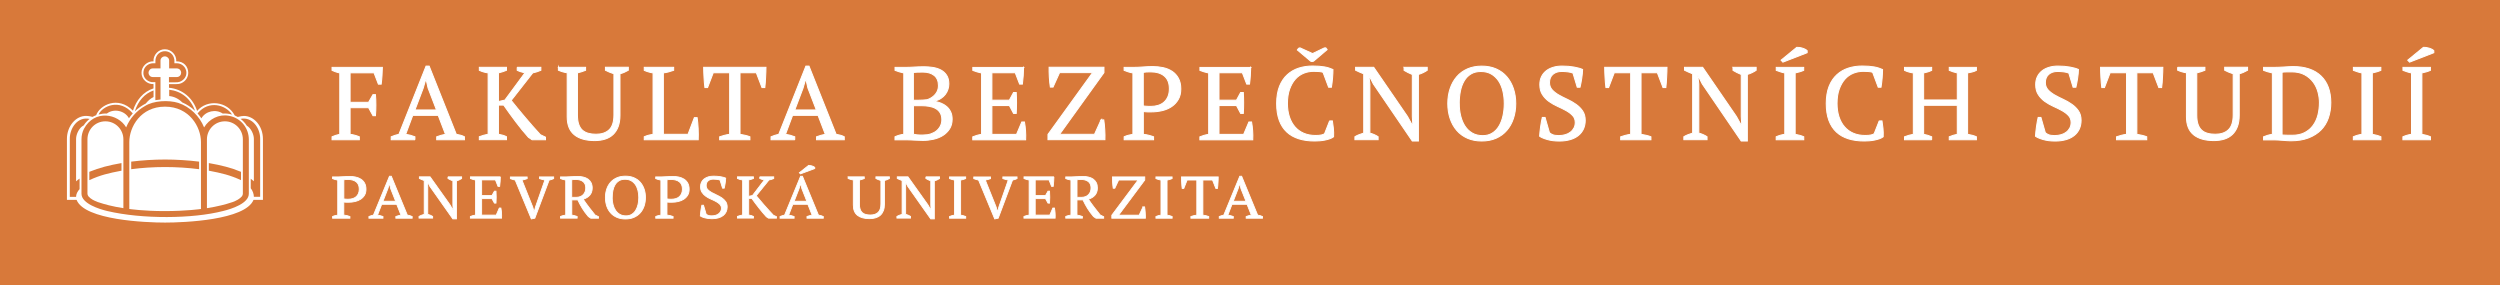 <?xml version="1.0" encoding="UTF-8"?><svg id="Vrstva_1" xmlns="http://www.w3.org/2000/svg" viewBox="0 0 485.67 55.39"><defs><style>.cls-1{stroke-width:.17px;}.cls-1,.cls-2{stroke:#fff;stroke-miterlimit:10;}.cls-1,.cls-2,.cls-3{fill:#fff;}.cls-2{stroke-width:.2px;}.cls-3,.cls-4{stroke-width:0px;}.cls-4{fill:#d8793a;}</style></defs><rect class="cls-4" x="-4.29" y="-2.7" width="494.25" height="60.79"/><path class="cls-2" d="M68.01,26.09c.61.08,1.21.24,1.79.48v.58h-5.29v-.58c.24-.11.48-.2.73-.28.25-.08.51-.15.77-.2v-11.92c-.31-.07-.58-.14-.83-.23-.25-.09-.47-.18-.67-.27v-.58h9.77c-.01.52-.04,1.06-.07,1.61-.03.55-.09,1.1-.16,1.65h-.54l-.85-2.21h-4.65v5.73h3.6l.85-1.49h.48c.03.31.05.63.06.98s.02.69.02,1.05,0,.73-.02,1.08c-.01.35-.03.68-.06.98h-.48l-.85-1.55h-3.6v5.19Z"/><path class="cls-2" d="M80.62,27.15h-4.62v-.58c.5-.21,1-.38,1.5-.48l5.27-13.25h.6l5.27,13.25c.28.05.55.11.82.18.27.07.52.17.76.3v.58h-5.38v-.58c.28-.11.56-.2.85-.28.29-.08.58-.15.85-.2l-1.41-3.68h-4.95l-1.37,3.68c.58.08,1.18.24,1.79.48v.58ZM80.61,21.36h4.19l-1.64-4.26-.39-1.73h-.04l-.52,1.77-1.6,4.22Z"/><path class="cls-2" d="M100.47,13.08h4.6v.58c-.28.12-.55.22-.81.3s-.52.15-.77.2l-4.19,5.35c.35.44.75.94,1.2,1.49.45.55.92,1.12,1.42,1.7s1,1.17,1.52,1.77c.52.6,1.03,1.16,1.53,1.7l1,.48v.5h-2.6l-.71-.48c-.82-.92-1.64-1.92-2.45-3s-1.6-2.16-2.36-3.26h-1.02v5.67c.64.11,1.16.27,1.56.48v.58h-5.27v-.58c.56-.21,1.12-.38,1.71-.48v-11.92c-.62-.08-1.2-.25-1.71-.5v-.58h5.27v.58c-.22.09-.47.18-.73.27-.26.09-.54.16-.83.23v5.57l1.25-.28,3.9-5.29c-.28-.07-.54-.14-.79-.22-.25-.08-.49-.17-.71-.28v-.58Z"/><path class="cls-2" d="M108.47,13.08h5.29v.58c-.26.11-.53.2-.79.28s-.53.15-.79.22v8.2c0,.71.08,1.3.24,1.77.16.47.39.86.7,1.14s.68.49,1.14.62.96.19,1.53.19c1.1,0,1.95-.29,2.56-.87s.92-1.54.92-2.88v-8c-.32-.11-.62-.22-.9-.33-.28-.11-.53-.23-.75-.35v-.58h4.44v.58c-.26.15-.53.28-.8.4-.27.12-.54.21-.82.28v8.06c0,.86-.12,1.6-.35,2.21s-.57,1.13-.99,1.53c-.42.4-.94.7-1.54.89-.6.19-1.27.29-2.01.29-1.74,0-3.06-.38-3.98-1.14-.92-.76-1.38-1.92-1.38-3.49v-8.54c-.57-.08-1.14-.25-1.71-.5v-.58Z"/><path class="cls-2" d="M125.16,13.08h5.71v.58c-.33.12-.67.22-1,.31-.33.09-.67.15-1,.19v11.94h4.79l1.23-3.24h.54c.04.28.08.61.12.98.03.37.06.75.08,1.15.02.4.03.78.03,1.16s0,.71-.02,1h-10.48v-.58c.33-.15.64-.25.92-.32.28-.07.54-.12.79-.16v-11.92c-.32-.05-.62-.12-.92-.21-.29-.09-.56-.18-.79-.29v-.58Z"/><path class="cls-2" d="M145.66,27.15h-5.85v-.58c.3-.11.61-.2.93-.28.31-.08.65-.15,1.01-.2v-11.96h-3.19l-1.1,2.88h-.52c-.04-.27-.08-.57-.1-.92-.03-.34-.05-.69-.07-1.05-.02-.35-.04-.7-.05-1.04s-.02-.65-.02-.92h12.1c0,.27,0,.57-.02.9-.01.33-.03.68-.05,1.04-.02.36-.04.7-.06,1.05-.02.34-.05.65-.09.94h-.55l-1.1-2.88h-3.17v11.96c.36.07.7.13,1.01.2s.62.16.91.28v.58Z"/><path class="cls-2" d="M154.41,27.15h-4.62v-.58c.5-.21,1-.38,1.5-.48l5.27-13.25h.6l5.27,13.25c.28.05.55.11.82.18.27.07.52.17.76.3v.58h-5.38v-.58c.28-.11.56-.2.85-.28.29-.08.58-.15.85-.2l-1.41-3.68h-4.95l-1.37,3.68c.58.08,1.18.24,1.79.48v.58ZM154.4,21.36h4.19l-1.64-4.26-.39-1.73h-.04l-.52,1.77-1.6,4.22Z"/><path class="cls-2" d="M173.87,27.15v-.58c.56-.25,1.12-.42,1.71-.48v-11.92c-.28-.05-.56-.12-.85-.21-.29-.09-.58-.18-.85-.29v-.58h2.21c.26,0,.52,0,.76-.02.24-.01.5-.03.76-.04.26-.01.55-.03.85-.04s.65-.02,1.04-.02c.56,0,1.12.04,1.7.13.58.09,1.1.25,1.56.49.46.24.84.58,1.13,1.02.29.44.44,1,.44,1.7,0,.35-.06.7-.17,1.04-.11.35-.28.67-.51.98-.23.3-.52.57-.86.79-.35.23-.76.4-1.23.5v.08c.42.07.83.18,1.24.34.41.16.77.38,1.09.65.32.27.58.61.78,1.02.2.4.3.88.3,1.45,0,.72-.17,1.35-.5,1.87-.33.52-.77.95-1.3,1.29-.53.33-1.14.58-1.82.73-.68.15-1.37.23-2.06.23-.49,0-1.04-.02-1.65-.06-.61-.04-1.2-.06-1.77-.06h-2ZM178.49,19.47c.24,0,.52,0,.84-.03.33-.02.59-.04.8-.07.64-.21,1.16-.56,1.57-1.04.41-.48.61-1.04.61-1.68,0-.88-.27-1.55-.82-1.99-.55-.44-1.28-.66-2.2-.66-.43,0-.8,0-1.1.02-.31.01-.56.03-.75.06v5.39h1.04ZM179.43,26.23c.5,0,.97-.07,1.41-.22.44-.15.81-.35,1.12-.61.31-.26.56-.58.74-.94s.27-.77.27-1.2c0-.54-.11-.98-.32-1.34-.22-.35-.51-.64-.88-.84-.37-.21-.79-.35-1.27-.43-.48-.08-.98-.12-1.49-.12h-1.56v5.55c.19.05.43.09.7.12s.7.04,1.28.04Z"/><path class="cls-2" d="M198.85,13.08c-.01.54-.04,1.08-.07,1.62-.04.54-.09,1.09-.16,1.64h-.54l-.85-2.21h-4.54v5.33h3.4l.81-1.49h.52c.08,1.33.08,2.68,0,4.06h-.52l-.81-1.53h-3.4v5.61h4.79l1.02-2.41h.52c.1.56.17,1.13.21,1.71.04.58.05,1.16.02,1.75h-10.27v-.58c.49-.21,1.06-.38,1.71-.48v-11.92c-.28-.05-.56-.12-.85-.21-.29-.09-.58-.18-.85-.29v-.58h9.88Z"/><path class="cls-2" d="M213.89,23.29h.54c.04.27.08.57.11.9.03.33.06.68.08,1.03.02.35.04.69.04,1.02,0,.34,0,.64-.01.9h-11.06v-1.03l8.67-12h-6.42l-1.27,2.81h-.52c-.04-.28-.08-.59-.12-.92-.03-.33-.06-.68-.08-1.02s-.04-.69-.04-1.02c0-.33,0-.63,0-.9h10.65v1.05l-8.62,11.98h6.79l1.27-2.81Z"/><path class="cls-2" d="M222.1,26.09c.38.04.73.1,1.06.19.33.09.65.18.94.29v.58h-5.71v-.58c.28-.13.56-.23.85-.3s.58-.13.85-.18v-11.92c-.32-.05-.62-.12-.9-.21-.28-.09-.55-.18-.81-.29v-.58h1.88c.56,0,1.16-.03,1.81-.08.65-.05,1.28-.08,1.88-.08.68,0,1.35.07,2,.21.65.14,1.23.38,1.74.71s.92.78,1.23,1.34.47,1.25.47,2.08-.16,1.47-.48,2.03-.75,1.02-1.28,1.39c-.54.36-1.14.63-1.82.79s-1.38.25-2.1.25h-.32c-.15,0-.3,0-.47,0-.17,0-.33-.02-.48-.03-.15-.01-.26-.03-.33-.04v4.44ZM223.51,13.96c-.33,0-.6,0-.81.02-.21.01-.41.04-.6.08v6.51c.07.03.17.04.3.05s.27.02.42.03c.15.01.29.02.43.02h.33c.49,0,.94-.06,1.38-.19.43-.13.81-.33,1.14-.61.33-.28.59-.64.78-1.07s.29-.94.29-1.55c0-1.1-.32-1.92-.97-2.47-.65-.55-1.54-.82-2.68-.82Z"/><path class="cls-2" d="M242.97,13.08c-.01.54-.04,1.08-.07,1.62-.03.54-.09,1.09-.16,1.64h-.54l-.85-2.21h-4.54v5.33h3.4l.81-1.49h.52c.08,1.33.08,2.68,0,4.06h-.52l-.81-1.53h-3.4v5.61h4.79l1.02-2.41h.52c.1.56.17,1.13.21,1.71.04.58.05,1.16.02,1.75h-10.27v-.58c.49-.21,1.06-.38,1.71-.48v-11.92c-.28-.05-.56-.12-.85-.21-.29-.09-.58-.18-.85-.29v-.58h9.88Z"/><path class="cls-2" d="M258.3,23.49h.54c.07.38.13.85.19,1.42s.07,1.12.04,1.66c-.21.16-.46.29-.75.39-.29.1-.6.18-.93.25-.33.07-.66.11-1,.14-.34.03-.66.04-.97.04-1.17,0-2.21-.14-3.12-.43s-1.69-.73-2.32-1.32c-.63-.59-1.12-1.34-1.46-2.26-.34-.92-.51-2.01-.51-3.27s.19-2.43.56-3.35.88-1.67,1.52-2.25c.64-.58,1.38-1.01,2.23-1.28.85-.27,1.74-.4,2.67-.4s1.69.06,2.31.17c.62.11,1.17.29,1.65.51,0,.21,0,.47-.02.75-.01.29-.03.59-.06.91-.03.32-.06.64-.1.94-.04.31-.08.59-.12.84h-.54l-1.08-2.89c-.15-.08-.41-.13-.76-.16s-.7-.04-1.05-.04c-.69,0-1.35.12-1.96.37s-1.16.63-1.62,1.15c-.46.52-.83,1.17-1.11,1.95-.28.78-.42,1.71-.42,2.76,0,.95.12,1.81.37,2.58.25.77.61,1.43,1.08,1.97.47.54,1.04.96,1.72,1.25.68.29,1.45.43,2.31.43.46,0,.84-.03,1.14-.1.3-.07.5-.15.6-.26l.98-2.49ZM257.3,9.3c.11,0,.22.03.31.1.1.07.17.15.21.24l-2.65,2.25c-.07.03-.16.04-.26.05-.1,0-.2,0-.28-.05l-2.6-2.19c.05-.09.12-.18.2-.27.08-.09.18-.13.32-.13l2.44,1.11,2.31-1.11Z"/><path class="cls-2" d="M272.76,13.08h4.5v.58c-.58.38-1.15.64-1.71.8v12.93h-1.19l-7.56-11.08-.81-1.57h-.06l.19,1.57v9.55c.57.15,1.1.38,1.6.7v.58h-4.5v-.58c.25-.15.52-.28.8-.39.29-.11.59-.22.91-.31v-11.52c-.28-.11-.55-.22-.82-.34-.27-.12-.52-.24-.76-.36v-.56h3.52l6.56,9.55.96,1.73h.08l-.1-1.73v-8.16c-.29-.12-.57-.25-.84-.38-.27-.13-.52-.27-.76-.42v-.58Z"/><path class="cls-2" d="M281.26,20.12c0-1.05.15-2.01.45-2.9s.73-1.66,1.29-2.31c.56-.65,1.25-1.16,2.07-1.52s1.75-.54,2.79-.54,1.97.18,2.79.54,1.51.87,2.07,1.52c.56.65.99,1.42,1.29,2.31s.45,1.86.45,2.9-.15,2.01-.45,2.9-.73,1.66-1.29,2.31c-.56.65-1.25,1.16-2.07,1.52-.82.36-1.75.54-2.79.54s-1.97-.18-2.79-.54c-.82-.36-1.51-.87-2.07-1.52-.56-.65-.99-1.42-1.29-2.31s-.45-1.86-.45-2.9ZM283.49,20.12c0,.86.09,1.67.28,2.42s.47,1.42.84,1.98.85,1.01,1.42,1.34c.57.33,1.24.49,2.02.49.71,0,1.33-.16,1.85-.49.53-.33.96-.77,1.3-1.34.34-.56.6-1.22.77-1.98.17-.76.26-1.56.26-2.42s-.09-1.67-.27-2.42c-.18-.76-.46-1.42-.83-1.98-.38-.56-.85-1.01-1.42-1.34-.57-.33-1.24-.49-2.02-.49s-1.41.16-1.95.49c-.54.33-.97.77-1.3,1.34-.33.56-.58,1.22-.73,1.98-.15.76-.23,1.56-.23,2.42Z"/><path class="cls-2" d="M300.99,25.76c.17.16.38.3.65.41.26.11.66.17,1.19.17.44,0,.86-.06,1.25-.17.39-.11.73-.28,1.01-.5.29-.22.51-.49.68-.8.17-.31.25-.67.25-1.08,0-.54-.17-.99-.51-1.35-.34-.36-.76-.68-1.27-.96-.51-.28-1.06-.56-1.66-.82-.6-.27-1.15-.59-1.66-.95-.51-.37-.93-.81-1.27-1.33-.34-.52-.51-1.16-.51-1.94,0-.56.1-1.07.31-1.51.21-.44.5-.82.88-1.13s.84-.55,1.37-.71c.53-.17,1.12-.25,1.77-.25.85,0,1.62.06,2.32.19.7.13,1.25.28,1.66.47,0,.23-.02.49-.05.79-.03.3-.08.61-.12.94-.05.32-.1.63-.16.93s-.11.57-.17.79h-.54l-.83-2.75c-.25-.11-.57-.19-.96-.24-.39-.05-.8-.08-1.23-.08-.71,0-1.29.19-1.72.57-.43.38-.65.91-.65,1.6,0,.55.17,1.01.51,1.39.34.38.77.71,1.29,1.01.52.29,1.07.58,1.67.85.59.27,1.15.59,1.67.96.52.36.95.79,1.29,1.29.34.5.51,1.11.51,1.85,0,.6-.12,1.15-.34,1.65-.23.5-.56.92-.99,1.27-.43.35-.96.62-1.58.8s-1.33.28-2.12.28c-.88,0-1.66-.1-2.35-.3-.69-.2-1.19-.42-1.48-.64.01-.23.04-.5.07-.82.04-.32.08-.65.12-1s.1-.67.16-1c.06-.32.11-.6.17-.82h.54l.85,2.96Z"/><path class="cls-2" d="M320.7,27.15h-5.85v-.58c.3-.11.61-.2.93-.28.31-.08.65-.15,1.01-.2v-11.96h-3.19l-1.1,2.88h-.52c-.04-.27-.08-.57-.1-.92-.03-.34-.05-.69-.07-1.05-.02-.35-.04-.7-.05-1.04s-.02-.65-.02-.92h12.1c0,.27,0,.57-.02.9-.01.33-.03.68-.05,1.04-.02.36-.04.7-.06,1.05-.02.34-.05.65-.09.94h-.55l-1.1-2.88h-3.17v11.96c.36.07.7.13,1.01.2s.62.16.91.28v.58Z"/><path class="cls-2" d="M336.66,13.08h4.5v.58c-.58.38-1.15.64-1.71.8v12.93h-1.19l-7.56-11.08-.81-1.57h-.06l.19,1.57v9.55c.57.15,1.1.38,1.6.7v.58h-4.5v-.58c.25-.15.52-.28.8-.39.29-.11.59-.22.91-.31v-11.52c-.28-.11-.55-.22-.82-.34-.27-.12-.52-.24-.76-.36v-.56h3.52l6.56,9.55.96,1.73h.08l-.1-1.73v-8.16c-.29-.12-.57-.25-.84-.38-.27-.13-.52-.27-.76-.42v-.58Z"/><path class="cls-2" d="M350.39,27.15h-5.33v-.58c.54-.24,1.1-.4,1.67-.48v-11.92c-.28-.05-.56-.12-.83-.21-.28-.09-.56-.18-.83-.29v-.58h5.33v.58c-.25.11-.52.2-.81.29-.29.09-.58.16-.85.21v11.92c.29.05.58.12.88.2.29.08.56.17.79.28v.58ZM349.05,9.2c.12-.01.29,0,.48.02s.39.07.59.13c.2.06.39.13.56.22.17.09.3.18.39.27v.4l-4.71,1.83-.35-.38,3.04-2.49Z"/><path class="cls-2" d="M365.07,23.49h.54c.07.38.13.85.19,1.42s.07,1.12.04,1.66c-.21.16-.46.29-.75.39-.29.1-.6.18-.93.25-.33.07-.66.11-1,.14-.34.03-.66.04-.97.04-1.17,0-2.21-.14-3.12-.43s-1.69-.73-2.32-1.32c-.63-.59-1.12-1.34-1.46-2.26-.34-.92-.51-2.01-.51-3.27s.19-2.43.56-3.35.88-1.67,1.52-2.25c.64-.58,1.38-1.01,2.23-1.28.85-.27,1.74-.4,2.67-.4s1.69.06,2.31.17c.62.11,1.17.29,1.65.51,0,.21,0,.47-.02.75-.01.29-.03.59-.06.91-.03.32-.06.64-.1.94-.04.31-.08.59-.12.84h-.54l-1.08-2.89c-.15-.08-.41-.13-.76-.16s-.7-.04-1.05-.04c-.69,0-1.35.12-1.96.37s-1.16.63-1.62,1.15c-.46.52-.83,1.17-1.11,1.95-.28.78-.42,1.71-.42,2.76,0,.95.12,1.81.37,2.58.25.77.61,1.43,1.08,1.97.47.54,1.04.96,1.72,1.25.68.29,1.45.43,2.31.43.46,0,.84-.03,1.14-.1.3-.07.5-.15.6-.26l.98-2.49Z"/><path class="cls-2" d="M375.26,27.15h-5.27v-.58c.56-.21,1.12-.38,1.71-.48v-11.92c-.65-.09-1.22-.26-1.71-.5v-.58h5.27v.58c-.24.12-.49.22-.75.3s-.53.15-.81.2v5.25h6.54v-5.25c-.29-.07-.57-.14-.82-.22-.26-.08-.5-.17-.74-.28v-.58h5.27v.58c-.25.13-.52.24-.82.31-.3.07-.59.14-.89.19v11.92c.32.05.62.12.92.2.29.08.55.17.79.28v.58h-5.27v-.58c.5-.21,1.02-.38,1.56-.48v-5.63h-6.54v5.63c.28.05.55.12.81.2.26.08.51.17.75.28v.58Z"/><path class="cls-2" d="M397.32,25.76c.17.16.38.3.65.41.26.11.66.17,1.19.17.44,0,.86-.06,1.25-.17.39-.11.73-.28,1.01-.5.29-.22.51-.49.68-.8.17-.31.25-.67.25-1.08,0-.54-.17-.99-.51-1.35-.34-.36-.76-.68-1.27-.96-.51-.28-1.06-.56-1.66-.82-.6-.27-1.15-.59-1.66-.95-.51-.37-.93-.81-1.27-1.33-.34-.52-.51-1.16-.51-1.94,0-.56.1-1.07.31-1.51.21-.44.5-.82.88-1.13s.84-.55,1.37-.71c.53-.17,1.12-.25,1.77-.25.85,0,1.62.06,2.32.19.7.13,1.25.28,1.66.47,0,.23-.02.49-.05.79-.03.3-.08.61-.12.94-.05.32-.1.63-.16.93s-.11.57-.17.79h-.54l-.83-2.75c-.25-.11-.57-.19-.96-.24-.39-.05-.8-.08-1.23-.08-.71,0-1.29.19-1.72.57-.43.38-.65.91-.65,1.6,0,.55.17,1.01.51,1.39.34.38.77.71,1.29,1.01.52.29,1.07.58,1.67.85.59.27,1.15.59,1.67.96.52.36.95.79,1.29,1.29.34.5.51,1.11.51,1.85,0,.6-.12,1.15-.34,1.65-.23.5-.56.92-.99,1.27-.43.35-.96.62-1.58.8s-1.33.28-2.12.28c-.88,0-1.66-.1-2.35-.3-.69-.2-1.19-.42-1.48-.64.01-.23.04-.5.07-.82.04-.32.08-.65.12-1s.1-.67.16-1c.06-.32.11-.6.17-.82h.54l.85,2.96Z"/><path class="cls-2" d="M417.03,27.15h-5.85v-.58c.31-.11.61-.2.93-.28.31-.08.65-.15,1.01-.2v-11.96h-3.19l-1.1,2.88h-.52c-.04-.27-.08-.57-.1-.92-.03-.34-.05-.69-.07-1.05-.02-.35-.04-.7-.05-1.04s-.02-.65-.02-.92h12.1c0,.27,0,.57-.02.9s-.03.68-.05,1.04c-.02.36-.04.7-.06,1.05-.02.34-.05.65-.1.94h-.55l-1.1-2.88h-3.17v11.96c.36.07.7.13,1.01.2s.61.16.91.28v.58Z"/><path class="cls-2" d="M423.05,13.08h5.29v.58c-.26.11-.53.2-.79.28s-.53.15-.79.22v8.2c0,.71.08,1.3.24,1.77.16.47.39.86.7,1.14.3.29.68.49,1.13.62s.96.19,1.53.19c1.1,0,1.95-.29,2.56-.87s.92-1.54.92-2.88v-8c-.32-.11-.62-.22-.9-.33-.28-.11-.53-.23-.75-.35v-.58h4.44v.58c-.26.15-.53.28-.8.4-.27.12-.54.21-.82.28v8.06c0,.86-.12,1.6-.35,2.21s-.57,1.13-.99,1.53c-.42.4-.94.7-1.54.89-.6.19-1.27.29-2.01.29-1.74,0-3.06-.38-3.98-1.14-.92-.76-1.38-1.92-1.38-3.49v-8.54c-.57-.08-1.14-.25-1.71-.5v-.58Z"/><path class="cls-2" d="M439.74,27.15v-.58c.49-.21,1.05-.38,1.71-.48v-11.92c-.32-.07-.62-.14-.92-.23-.29-.09-.56-.18-.79-.27v-.58h2.12c.24,0,.51,0,.83-.02.32-.01.65-.03.99-.05.34-.02.67-.04.98-.06s.57-.03.78-.03c2.36,0,4.18.61,5.45,1.83,1.27,1.22,1.91,2.95,1.91,5.19,0,1.06-.16,2.04-.47,2.95-.31.9-.79,1.69-1.43,2.34s-1.45,1.17-2.43,1.55-2.14.56-3.47.56c-.21,0-.44-.01-.71-.03-.26-.02-.54-.04-.83-.06-.29-.02-.59-.04-.88-.06-.3-.02-.58-.03-.84-.03h-2ZM445.16,13.96c-.36,0-.71,0-1.04.01-.33,0-.6.03-.79.07v12.18c.07.01.19.02.38.03s.38.01.58.02c.21,0,.41.01.59.01h.41c.96,0,1.77-.17,2.44-.52.67-.35,1.21-.81,1.64-1.4s.73-1.26.93-2.02c.19-.76.29-1.57.29-2.41,0-.66-.09-1.34-.28-2.04-.19-.7-.49-1.35-.92-1.93s-.98-1.06-1.68-1.44-1.54-.56-2.54-.56Z"/><path class="cls-2" d="M462.51,27.15h-5.33v-.58c.54-.24,1.1-.4,1.67-.48v-11.92c-.28-.05-.56-.12-.83-.21-.28-.09-.56-.18-.83-.29v-.58h5.33v.58c-.25.11-.52.2-.81.29-.29.09-.58.16-.85.21v11.92c.29.05.58.12.88.2.29.08.55.17.79.28v.58Z"/><path class="cls-2" d="M472.14,27.15h-5.33v-.58c.54-.24,1.1-.4,1.67-.48v-11.92c-.28-.05-.56-.12-.83-.21-.28-.09-.56-.18-.83-.29v-.58h5.33v.58c-.25.11-.52.2-.81.29-.29.09-.58.16-.85.21v11.92c.29.05.58.12.88.2.29.08.55.17.79.28v.58ZM470.8,9.2c.12-.01.28,0,.48.02.19.03.39.07.59.13.2.06.39.13.56.22.17.09.3.18.38.27v.4l-4.71,1.83-.35-.38,3.04-2.49Z"/><path class="cls-1" d="M66.8,41.78c.22.02.43.06.63.11s.38.1.55.17v.33h-3.37v-.33c.16-.08.33-.13.5-.17.17-.04.34-.07.5-.1v-6.8c-.19-.03-.37-.07-.53-.12-.16-.05-.32-.1-.48-.17v-.33h1.11c.33,0,.68-.02,1.07-.05.38-.03.75-.05,1.11-.05.4,0,.79.04,1.18.12.38.08.73.22,1.03.41.3.19.54.45.72.76.18.32.28.71.28,1.19s-.09.84-.28,1.16c-.19.32-.44.58-.76.79s-.67.36-1.08.45c-.4.1-.81.14-1.24.14h-.19c-.09,0-.18,0-.28,0s-.19,0-.28-.02c-.09,0-.16-.02-.2-.02v2.53ZM67.64,34.87c-.2,0-.36,0-.48.01s-.24.02-.36.05v3.71s.1.02.18.03c.08,0,.16,0,.25.02.09,0,.17.01.25.01h.2c.29,0,.56-.04.81-.11s.48-.19.67-.35.35-.36.46-.61c.11-.24.17-.54.17-.88,0-.63-.19-1.1-.57-1.41s-.91-.47-1.58-.47Z"/><path class="cls-1" d="M74.4,42.39h-2.73v-.33c.29-.12.59-.21.88-.27l3.11-7.55h.36l3.11,7.55c.16.03.33.06.49.1.16.04.31.1.45.17v.33h-3.17v-.33c.16-.06.33-.11.5-.16.17-.05.34-.08.5-.11l-.83-2.1h-2.92l-.81,2.1c.34.05.7.14,1.06.27v.33ZM74.39,39.09h2.47l-.96-2.43-.23-.99h-.02l-.31,1.01-.94,2.41Z"/><path class="cls-1" d="M87.03,34.36h2.65v.33c-.34.21-.68.37-1.01.46v7.37h-.7l-4.46-6.32-.48-.89h-.04l.11.89v5.44c.33.08.65.22.95.4v.33h-2.65v-.33c.15-.08.3-.16.47-.22.17-.06.35-.12.54-.18v-6.57c-.16-.06-.33-.13-.49-.19-.16-.07-.31-.14-.45-.21v-.32h2.08l3.87,5.44.57.99h.05l-.06-.99v-4.65c-.17-.07-.34-.14-.5-.22-.16-.08-.31-.16-.45-.24v-.33Z"/><path class="cls-1" d="M97.2,34.36c0,.31-.02.61-.04.92s-.05.62-.09.93h-.32l-.5-1.26h-2.68v3.04h2l.48-.85h.31c.05.76.05,1.53,0,2.32h-.31l-.48-.87h-2v3.2h2.83l.6-1.38h.31c.06.32.1.65.12.97s.03.66.01,1h-6.06v-.33c.29-.12.62-.21,1.01-.27v-6.8c-.16-.03-.33-.07-.5-.12s-.34-.1-.5-.17v-.33h5.82Z"/><path class="cls-1" d="M105.85,34.98c-.2-.04-.38-.08-.55-.13s-.34-.1-.5-.15v-.33h2.76v.33c-.24.12-.53.22-.88.29l-2.78,7.4-.68.14-3.13-7.54c-.16-.04-.32-.08-.48-.13-.16-.05-.31-.1-.46-.15v-.33h3.26v.33c-.14.05-.29.1-.47.15s-.35.09-.54.13l2.1,5.24.26.92h.02l.25-.94,1.82-5.22Z"/><path class="cls-1" d="M111.08,41.78c.19.04.37.08.54.12.17.04.34.09.5.15v.33h-3.23v-.33c.18-.08.35-.13.52-.17.16-.04.33-.07.49-.1v-6.8c-.21-.04-.4-.08-.57-.13s-.31-.1-.44-.15v-.33h1.08c.33,0,.69-.02,1.08-.05.39-.03.77-.05,1.14-.05.4,0,.78.04,1.13.13.35.08.65.22.91.4.25.18.45.42.6.7.14.28.22.62.22,1.02,0,.56-.16,1.02-.47,1.39s-.75.63-1.29.79c.35.52.72,1.04,1.11,1.55.38.51.79,1.02,1.2,1.52l.67.33v.29h-1.5l-.47-.32c-.23-.27-.44-.53-.63-.79-.19-.26-.37-.52-.53-.78-.16-.26-.32-.53-.46-.8-.14-.27-.29-.56-.44-.87h-1.16v2.95ZM111.91,34.87c-.2,0-.36,0-.49.01-.13,0-.24.02-.35.05v3.4h.88c.57,0,1.01-.17,1.34-.5.33-.33.5-.77.5-1.32s-.18-.98-.53-1.24c-.35-.27-.81-.4-1.36-.4Z"/><path class="cls-1" d="M117.61,38.38c0-.6.09-1.15.26-1.66s.43-.95.76-1.32.74-.66,1.22-.87c.48-.21,1.03-.31,1.65-.31s1.16.1,1.65.31c.48.21.89.49,1.22.87.33.37.58.81.76,1.32.18.51.26,1.06.26,1.66s-.09,1.15-.26,1.66c-.18.51-.43.95-.76,1.32-.33.37-.74.66-1.22.87-.48.21-1.03.31-1.65.31s-1.16-.1-1.65-.31c-.48-.21-.89-.49-1.22-.87-.33-.37-.59-.81-.76-1.32s-.26-1.06-.26-1.66ZM118.93,38.38c0,.49.05.95.17,1.38.11.43.28.81.5,1.13.22.32.5.58.83.76.34.19.73.28,1.19.28.42,0,.78-.09,1.09-.28.31-.19.57-.44.77-.76.2-.32.35-.7.46-1.13.1-.43.15-.89.15-1.38s-.05-.95-.16-1.38-.27-.81-.49-1.13c-.22-.32-.5-.58-.83-.76-.34-.19-.73-.28-1.19-.28s-.83.09-1.15.28c-.32.19-.57.44-.77.76-.2.32-.34.7-.43,1.13s-.13.89-.13,1.38Z"/><path class="cls-1" d="M129.58,41.78c.22.02.43.06.63.11s.38.1.55.17v.33h-3.37v-.33c.16-.08.33-.13.5-.17.17-.04.34-.07.5-.1v-6.8c-.19-.03-.37-.07-.53-.12-.16-.05-.32-.1-.48-.17v-.33h1.11c.33,0,.68-.02,1.07-.05.38-.03.75-.05,1.11-.05.4,0,.79.04,1.18.12.38.08.73.22,1.03.41.3.19.54.45.72.76.18.32.28.71.28,1.19s-.09.84-.28,1.16c-.19.32-.44.58-.76.79s-.67.36-1.08.45c-.4.1-.81.14-1.24.14h-.19c-.09,0-.18,0-.28,0s-.19,0-.28-.02c-.09,0-.16-.02-.2-.02v2.53ZM130.42,34.87c-.2,0-.36,0-.48.01s-.24.02-.36.05v3.71s.1.02.18.03c.08,0,.16,0,.25.02.09,0,.17.01.25.01h.2c.29,0,.56-.04.81-.11s.48-.19.67-.35.35-.36.46-.61c.11-.24.17-.54.17-.88,0-.63-.19-1.1-.57-1.41s-.91-.47-1.58-.47Z"/><path class="cls-1" d="M137.18,41.6c.1.09.23.17.38.23.16.07.39.1.7.1.26,0,.51-.03.74-.1.23-.06.43-.16.6-.29.17-.13.3-.28.4-.46.1-.18.15-.38.15-.61,0-.31-.1-.56-.3-.77-.2-.21-.45-.39-.75-.55s-.62-.32-.98-.47c-.35-.15-.68-.33-.98-.54-.3-.21-.55-.46-.75-.76-.2-.29-.3-.66-.3-1.11,0-.32.06-.61.18-.86.12-.25.3-.47.52-.64.23-.18.49-.31.8-.41.31-.1.66-.14,1.04-.14.5,0,.96.04,1.37.11.41.07.74.16.98.27,0,.13-.01.28-.03.45-.02.17-.04.35-.07.53-.03.18-.06.36-.09.53-.03.17-.07.32-.1.45h-.32l-.49-1.57c-.15-.06-.34-.11-.56-.14-.23-.03-.47-.05-.73-.05-.42,0-.76.11-1.02.33-.26.22-.38.52-.38.91,0,.31.1.58.3.79.2.21.46.41.76.57.3.17.63.33.98.49.35.16.68.34.98.54s.56.45.76.73c.2.28.3.63.3,1.05,0,.34-.07.66-.2.94-.13.28-.33.52-.58.72s-.57.35-.93.46c-.37.11-.79.16-1.25.16-.52,0-.98-.06-1.39-.17-.41-.11-.7-.24-.87-.37,0-.13.02-.29.04-.47.02-.18.04-.37.07-.57.03-.19.06-.38.09-.57.03-.18.07-.34.1-.47h.32l.5,1.69Z"/><path class="cls-1" d="M147.6,34.36h2.71v.33c-.16.07-.32.13-.48.17s-.31.08-.45.11l-2.47,3.05c.21.25.44.54.71.85.27.31.54.64.83.97s.59.67.9,1.01c.31.34.61.66.9.97l.59.27v.29h-1.54l-.42-.27c-.48-.53-.96-1.1-1.44-1.71-.48-.61-.94-1.23-1.39-1.86h-.6v3.23c.38.06.68.15.92.27v.33h-3.11v-.33c.33-.12.66-.21,1.01-.27v-6.8c-.37-.05-.71-.14-1.01-.29v-.33h3.11v.33c-.13.05-.27.1-.43.15-.16.05-.32.09-.49.13v3.18l.74-.16,2.3-3.01c-.16-.04-.32-.08-.47-.13s-.29-.1-.42-.16v-.33Z"/><path class="cls-1" d="M154.27,42.39h-2.73v-.33c.29-.12.59-.21.88-.27l3.11-7.55h.36l3.11,7.55c.16.03.33.06.49.1.16.04.31.1.45.17v.33h-3.17v-.33c.16-.06.33-.11.5-.16.17-.05.34-.08.5-.11l-.83-2.1h-2.92l-.81,2.1c.34.05.7.14,1.06.27v.33ZM154.27,39.09h2.47l-.96-2.43-.23-.99h-.02l-.31,1.01-.94,2.41ZM157.09,32.15c.07,0,.17,0,.28.01.11.02.23.04.35.07.12.03.23.08.33.13.1.05.18.1.23.15v.23l-2.78,1.04-.21-.22,1.79-1.42Z"/><path class="cls-1" d="M164.78,34.36h3.12v.33c-.16.06-.31.11-.47.16-.16.05-.31.09-.47.13v4.67c0,.4.05.74.14,1.01.09.27.23.49.41.65.18.16.4.28.67.35.27.07.57.11.9.11.65,0,1.15-.17,1.51-.5s.54-.88.54-1.64v-4.56c-.19-.06-.36-.12-.53-.19-.16-.06-.31-.13-.44-.2v-.33h2.62v.33c-.16.08-.31.16-.47.23-.16.07-.32.12-.49.16v4.6c0,.49-.07.91-.21,1.26-.14.35-.33.64-.58.87-.25.23-.55.4-.91.51-.36.11-.75.17-1.19.17-1.02,0-1.81-.22-2.35-.65-.54-.43-.81-1.09-.81-1.99v-4.87c-.34-.05-.67-.14-1.01-.29v-.33Z"/><path class="cls-1" d="M179.87,34.36h2.65v.33c-.34.21-.68.37-1.01.46v7.37h-.7l-4.46-6.32-.48-.89h-.04l.11.89v5.44c.33.08.65.22.95.4v.33h-2.65v-.33c.15-.08.3-.16.47-.22.17-.06.35-.12.54-.18v-6.57c-.16-.06-.33-.13-.49-.19-.16-.07-.31-.14-.45-.21v-.32h2.08l3.87,5.44.57.99h.05l-.06-.99v-4.65c-.17-.07-.34-.14-.5-.22-.16-.08-.31-.16-.45-.24v-.33Z"/><path class="cls-1" d="M187.6,42.39h-3.14v-.33c.32-.14.65-.23.98-.27v-6.8c-.16-.03-.33-.07-.49-.12-.16-.05-.33-.1-.49-.17v-.33h3.14v.33c-.15.06-.31.12-.48.17-.17.05-.34.09-.5.12v6.8c.17.03.34.07.52.11.17.05.33.1.47.16v.33Z"/><path class="cls-1" d="M195.87,34.98c-.2-.04-.38-.08-.55-.13s-.34-.1-.5-.15v-.33h2.76v.33c-.24.12-.53.22-.88.29l-2.78,7.4-.68.14-3.13-7.54c-.16-.04-.32-.08-.48-.13-.16-.05-.31-.1-.46-.15v-.33h3.26v.33c-.14.05-.29.1-.47.15s-.35.09-.54.13l2.1,5.24.26.92h.02l.25-.94,1.82-5.22Z"/><path class="cls-1" d="M204.74,34.36c0,.31-.02.61-.04.92s-.05.62-.09.93h-.32l-.5-1.26h-2.68v3.04h2l.48-.85h.31c.05.76.05,1.53,0,2.32h-.31l-.48-.87h-2v3.2h2.83l.6-1.38h.31c.06.32.1.65.12.97s.03.66.01,1h-6.06v-.33c.29-.12.62-.21,1.01-.27v-6.8c-.16-.03-.33-.07-.5-.12s-.34-.1-.5-.17v-.33h5.82Z"/><path class="cls-1" d="M209.23,41.78c.19.04.37.08.54.12.17.04.34.09.5.15v.33h-3.23v-.33c.18-.08.35-.13.52-.17.16-.04.33-.07.49-.1v-6.8c-.21-.04-.4-.08-.57-.13-.16-.05-.31-.1-.44-.15v-.33h1.08c.33,0,.69-.02,1.08-.05.39-.03.77-.05,1.14-.05.4,0,.78.04,1.13.13.35.08.65.22.91.4.25.18.45.42.6.7.14.28.21.62.21,1.02,0,.56-.16,1.02-.47,1.39-.32.37-.75.63-1.29.79.35.52.72,1.04,1.11,1.55.38.51.79,1.02,1.2,1.52l.67.33v.29h-1.5l-.47-.32c-.23-.27-.44-.53-.63-.79-.19-.26-.36-.52-.53-.78s-.32-.53-.46-.8c-.14-.27-.29-.56-.44-.87h-1.16v2.95ZM210.07,34.87c-.2,0-.36,0-.49.01-.13,0-.24.02-.35.05v3.4h.88c.56,0,1.01-.17,1.34-.5s.5-.77.5-1.32-.18-.98-.53-1.24c-.35-.27-.81-.4-1.36-.4Z"/><path class="cls-1" d="M222.04,40.19h.32c.02.15.05.32.07.52.02.19.04.39.05.58.01.2.02.39.03.58,0,.19,0,.36,0,.52h-6.52v-.58l5.11-6.84h-3.78l-.75,1.6h-.31c-.02-.16-.05-.34-.07-.53s-.04-.39-.05-.58c-.01-.2-.02-.39-.03-.58,0-.19,0-.36,0-.51h6.28v.6l-5.09,6.83h4l.75-1.6Z"/><path class="cls-1" d="M227.7,42.39h-3.14v-.33c.32-.14.65-.23.98-.27v-6.8c-.16-.03-.33-.07-.49-.12-.16-.05-.33-.1-.49-.17v-.33h3.14v.33c-.15.06-.31.12-.48.17-.17.05-.34.09-.5.12v6.8c.17.03.34.07.52.11.17.05.33.1.47.16v.33Z"/><path class="cls-1" d="M234.8,42.39h-3.45v-.33c.18-.06.36-.11.55-.16.18-.05.38-.08.6-.11v-6.82h-1.88l-.65,1.64h-.31c-.02-.15-.04-.33-.06-.52s-.03-.39-.04-.6c-.01-.2-.02-.4-.03-.6,0-.19-.01-.37-.01-.52h7.14c0,.15,0,.33-.01.52,0,.19-.02.39-.03.59s-.03.4-.04.6c-.01.2-.03.37-.06.53h-.32l-.65-1.64h-1.87v6.82c.21.04.41.08.6.11.18.04.36.09.54.16v.33Z"/><path class="cls-1" d="M239.59,42.39h-2.73v-.33c.29-.12.59-.21.88-.27l3.11-7.55h.36l3.11,7.55c.16.03.33.06.49.1.16.04.31.1.45.17v.33h-3.17v-.33c.16-.06.33-.11.5-.16.17-.05.34-.08.5-.11l-.83-2.1h-2.92l-.81,2.1c.34.05.7.14,1.06.27v.33ZM239.58,39.09h2.47l-.97-2.43-.23-.99h-.02l-.31,1.01-.94,2.41Z"/><path class="cls-3" d="M47.34,22.53h0c-.21,0-.57.03-1.15.19-.19-.11-.39-.21-.59-.29-1.43-2.77-5.32-3.21-7.31-.88-.8-2.51-2.87-4.27-5.46-4.5v-.7h1.23c.39,0,.8-.03,1.16-.19.91-.4,1.35-1.24,1.35-2.02,0-1.16-.84-2.26-2.33-2.22.09-1.23-.97-2.37-2.21-2.35-1.24-.03-2.3,1.12-2.21,2.35-1.22-.08-2.35.99-2.33,2.22-.03,1.23,1.11,2.27,2.33,2.19v.84c-2,.63-3.38,2.35-3.99,4.33-2.9-2.96-6.47-1.08-7.15.88-.24.09-.48.2-.71.33-.65-.19-1.15-.19-1.15-.19-2.09-.09-3.82,2.01-3.82,4.45,0,.71,0,11.86,0,11.86h1.88c1.53,3.94,13.53,4.41,17.19,4.41s15.57-.47,17.18-4.41h1.83v-11.82c0-2.57-1.76-4.51-3.75-4.49ZM24.51,24.74c.71-1.74,2.03-3.24,3.67-4.15,1.63-1.05,4.57-1.19,6.46-.6,2.26.75,4.12,2.56,5.01,4.76.97-1.64,2.91-2.62,4.78-2.26,1.16.18,2.24.82,2.95,1.76.62.81.95,1.79.96,2.81,0,.33,0,9.71,0,10.55.03,1.89-3.33,2.98-5.03,3.39-5.88,1.51-15.67,1.6-22.45,0-1.53-.36-5-1.43-5.03-3.34,0-.56,0-2.63,0-3.22,0-.12,0-7.07,0-7.38,0-.71.16-1.4.47-2.02,2.04-3.81,6.65-2.99,8.21-.29ZM25.79,22.03c-.27.3-.51.61-.74.94-.79-1.47-2.94-1.96-4.29-.91-.54-.03-1.08.05-1.6.18.67-1.56,4.02-3.23,6.63-.21ZM29.83,17.57v1.28c-.56.26-1.1.74-1.51,1.26-.78.39-1.51.92-2.14,1.53.69-2.08,1.91-3.45,3.65-4.07ZM27.86,14.15c0-.95.65-1.62,1.48-1.82.1-.02.2-.04.31-.04h.54v-.51c0-.12.01-.23.04-.35.43-2.01,3.29-1.97,3.63.11.01.06.01.17.02.24,0,.19,0,.33,0,.51h.5c.14,0,.25.01.37.04.93.23,1.46,1.01,1.46,1.82,0,.68-.41,1.4-1.3,1.74-.26.09-.58.11-.86.1,0,0-1.23,0-1.23,0v-1.02c.49,0,1.27,0,1.51,0,.55,0,.86-.43.86-.83,0-.42-.32-.85-.86-.85-.33,0-1.13,0-1.47,0,0-.57,0-1.24,0-1.54,0-.45-.4-.8-.84-.8-.47,0-.84.39-.84.8,0,.22,0,1.3,0,1.54-.28,0-1.26,0-1.5,0-.53,0-.83.47-.83.85s.3.83.83.83c.24,0,1.21,0,1.5,0v4.36c-.35.04-.73.09-1,.13v-3.5h-.58c-.07,0-.15,0-.22-.02-.85-.18-1.53-.83-1.53-1.8ZM32.87,17.43c2.38.28,4.15,1.7,5.03,4.11-.73-.69-1.58-1.26-2.5-1.65-.68-.69-1.56-1.14-2.53-1.23,0-.11,0-1.23,0-1.23ZM45.06,22.25c-.58-.15-1.18-.24-1.79-.19-1.35-.92-3.33-.49-4.15.93-.23-.34-.47-.65-.74-.96,2.21-2.68,5.51-1.62,6.69.22ZM13.56,27.01c-.04-2.11,1.53-4.42,3.85-3.91-.19.14-.77.63-1.16,1.27-.85.4-1.47,1.69-1.47,2.61,0,.04,0,8.2,0,8.25.2-.19.43-.37.68-.54v2.05c-.42.46-.68.97-.68,1.51h-1.22v-11.22ZM50.54,27.01v11.22h-1.22c0-.51-.24-1.22-.61-1.66v-1.85c.22.16.42.33.61.49,0-.05,0-8.2,0-8.24,0-.88-.57-2.1-1.37-2.55-.31-.52-.83-1.05-1.21-1.33,2.22-.47,3.84,1.77,3.8,3.92Z"/><path class="cls-3" d="M25.12,27.59v13.01s2.85.41,6.8.41c4.34,0,7.12-.41,7.12-.41,0,0,0-12.43,0-13.01,0-2.95-2.27-6.87-6.99-6.87s-6.93,3.93-6.93,6.87ZM32.07,30.99c2.12,0,4.55.15,6.61.41v1.47c-2.05-.27-4.43-.42-6.61-.42-2.3,0-4.54.15-6.58.42v-1.47c2.05-.26,4.34-.41,6.58-.41Z"/><path class="cls-3" d="M16.99,27.06v10.56c0,.17.06.34.17.5.84,1.02,2.72,1.41,3.98,1.76h0c.88.22,1.86.41,2.83.56v-13.38c0-1.85-1.49-3.49-3.49-3.49s-3.49,1.6-3.49,3.49ZM23.6,33.16c-2.46.47-4.12.85-6.25,1.84v-1.62c1.98-.81,3.86-1.28,6.25-1.7v1.48Z"/><path class="cls-3" d="M43.69,23.57c-2,0-3.49,1.64-3.49,3.49v13.38c.97-.15,1.95-.34,2.83-.56h0c1.26-.34,3.14-.73,3.98-1.76.11-.16.17-.33.17-.5v-10.56c0-1.89-1.53-3.49-3.49-3.49ZM40.57,31.68c2.39.42,4.27.88,6.25,1.7v1.62c-2.13-.99-3.79-1.37-6.25-1.84v-1.48Z"/></svg>